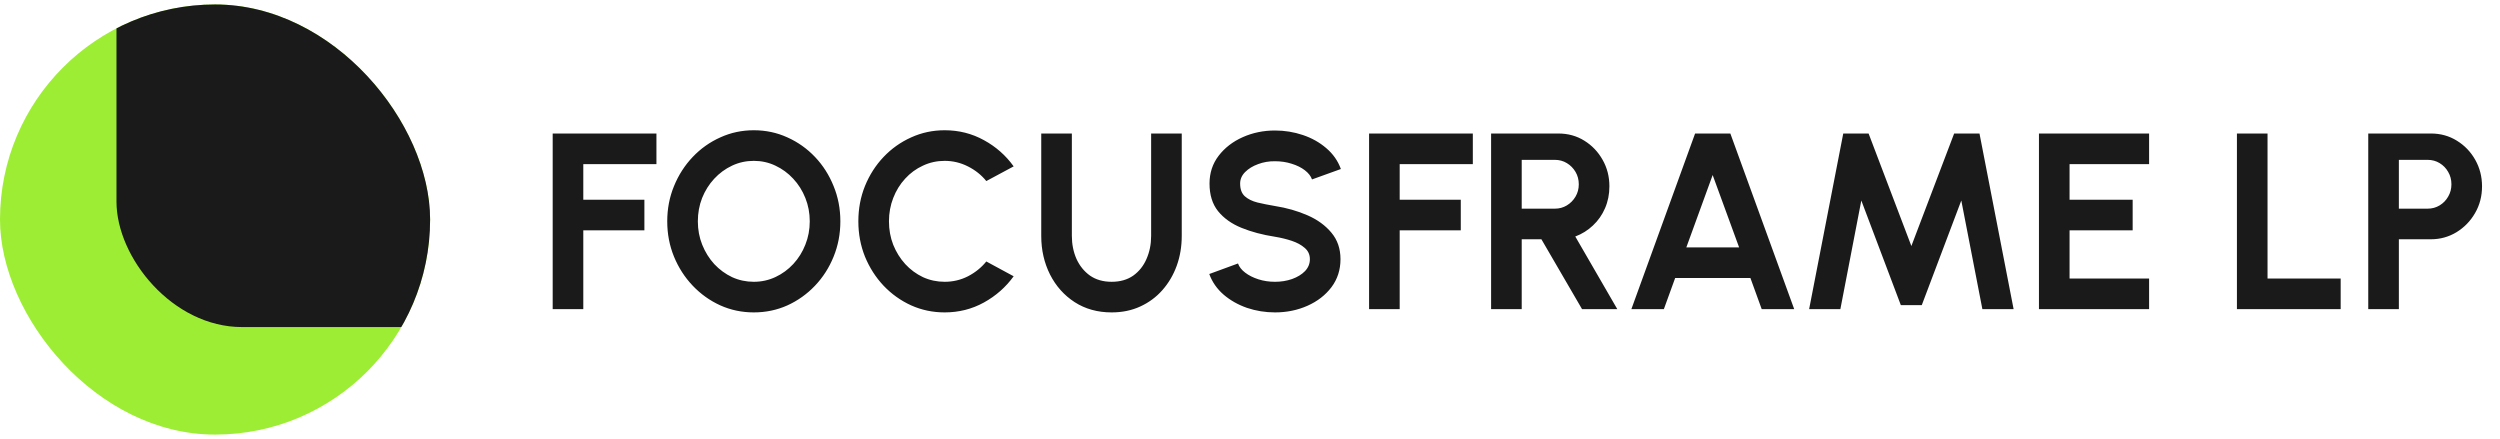 <svg width="279" height="49" viewBox="0 0 279 49" fill="none" xmlns="http://www.w3.org/2000/svg">
<g clip-path="url(#clip0_4007_386)">
<rect y="0.5" width="48" height="48" rx="24" fill="#9DED35"/>
<rect x="13" y="-33.5" width="70" height="70" rx="14" fill="#1A1A1A"/>
</g>
<path d="M61.68 34.5V14.9H73.258V18.316H65.096V22.292H71.914V25.708H65.096V34.5H61.68ZM84.124 34.864C82.798 34.864 81.552 34.603 80.386 34.08C79.219 33.548 78.192 32.815 77.306 31.882C76.419 30.949 75.724 29.871 75.22 28.648C74.716 27.416 74.464 26.1 74.464 24.7C74.464 23.3 74.716 21.989 75.22 20.766C75.724 19.534 76.419 18.451 77.306 17.518C78.192 16.585 79.219 15.857 80.386 15.334C81.552 14.802 82.798 14.536 84.124 14.536C85.458 14.536 86.709 14.802 87.876 15.334C89.042 15.857 90.069 16.585 90.956 17.518C91.842 18.451 92.533 19.534 93.028 20.766C93.532 21.989 93.784 23.3 93.784 24.7C93.784 26.1 93.532 27.416 93.028 28.648C92.533 29.871 91.842 30.949 90.956 31.882C90.069 32.815 89.042 33.548 87.876 34.08C86.709 34.603 85.458 34.864 84.124 34.864ZM84.124 31.448C84.982 31.448 85.79 31.271 86.546 30.916C87.302 30.561 87.964 30.076 88.534 29.46C89.112 28.835 89.56 28.116 89.878 27.304C90.204 26.492 90.368 25.624 90.368 24.7C90.368 23.776 90.204 22.908 89.878 22.096C89.551 21.275 89.098 20.556 88.52 19.94C87.95 19.324 87.288 18.839 86.532 18.484C85.785 18.129 84.982 17.952 84.124 17.952C83.265 17.952 82.458 18.129 81.702 18.484C80.946 18.839 80.278 19.329 79.7 19.954C79.13 20.57 78.682 21.284 78.356 22.096C78.038 22.908 77.88 23.776 77.88 24.7C77.88 25.633 78.043 26.506 78.37 27.318C78.696 28.13 79.144 28.849 79.714 29.474C80.292 30.09 80.955 30.575 81.702 30.93C82.458 31.275 83.265 31.448 84.124 31.448ZM105.424 34.864C104.099 34.864 102.853 34.603 101.686 34.08C100.519 33.548 99.493 32.815 98.606 31.882C97.728 30.949 97.038 29.871 96.534 28.648C96.039 27.416 95.792 26.1 95.792 24.7C95.792 23.291 96.039 21.975 96.534 20.752C97.038 19.52 97.728 18.442 98.606 17.518C99.493 16.585 100.519 15.857 101.686 15.334C102.853 14.802 104.099 14.536 105.424 14.536C107.011 14.536 108.471 14.905 109.806 15.642C111.141 16.37 112.247 17.345 113.124 18.568L110.072 20.206C109.521 19.525 108.835 18.979 108.014 18.568C107.202 18.157 106.339 17.952 105.424 17.952C104.565 17.952 103.758 18.129 103.002 18.484C102.246 18.829 101.583 19.315 101.014 19.94C100.445 20.556 100.001 21.275 99.684 22.096C99.367 22.908 99.208 23.776 99.208 24.7C99.208 25.633 99.367 26.506 99.684 27.318C100.011 28.13 100.459 28.849 101.028 29.474C101.597 30.09 102.255 30.575 103.002 30.93C103.758 31.275 104.565 31.448 105.424 31.448C106.357 31.448 107.225 31.243 108.028 30.832C108.84 30.412 109.521 29.861 110.072 29.18L113.124 30.832C112.247 32.045 111.141 33.021 109.806 33.758C108.471 34.495 107.011 34.864 105.424 34.864ZM124.057 34.864C122.489 34.864 121.113 34.481 119.927 33.716C118.751 32.951 117.837 31.924 117.183 30.636C116.53 29.339 116.203 27.901 116.203 26.324V14.9H119.619V26.324C119.619 27.257 119.792 28.116 120.137 28.9C120.492 29.675 120.996 30.295 121.649 30.762C122.312 31.219 123.115 31.448 124.057 31.448C125.009 31.448 125.812 31.219 126.465 30.762C127.119 30.295 127.613 29.675 127.949 28.9C128.295 28.116 128.467 27.257 128.467 26.324V14.9H131.883V26.324C131.883 27.509 131.697 28.62 131.323 29.656C130.95 30.683 130.418 31.588 129.727 32.372C129.037 33.156 128.211 33.767 127.249 34.206C126.297 34.645 125.233 34.864 124.057 34.864ZM142.291 34.864C141.208 34.864 140.167 34.696 139.169 34.36C138.179 34.015 137.311 33.525 136.565 32.89C135.818 32.246 135.281 31.476 134.955 30.58L138.161 29.404C138.291 29.777 138.557 30.118 138.959 30.426C139.36 30.734 139.85 30.981 140.429 31.168C141.007 31.355 141.628 31.448 142.291 31.448C142.972 31.448 143.607 31.345 144.195 31.14C144.792 30.925 145.273 30.631 145.637 30.258C146.001 29.875 146.183 29.432 146.183 28.928C146.183 28.415 145.991 27.995 145.609 27.668C145.226 27.332 144.736 27.066 144.139 26.87C143.541 26.674 142.925 26.525 142.291 26.422C140.9 26.207 139.654 25.876 138.553 25.428C137.451 24.98 136.579 24.359 135.935 23.566C135.3 22.773 134.983 21.746 134.983 20.486C134.983 19.301 135.323 18.265 136.005 17.378C136.686 16.491 137.582 15.801 138.693 15.306C139.803 14.811 141.003 14.564 142.291 14.564C143.364 14.564 144.4 14.732 145.399 15.068C146.397 15.404 147.27 15.894 148.017 16.538C148.773 17.182 149.314 17.957 149.641 18.862L146.421 20.024C146.29 19.651 146.024 19.31 145.623 19.002C145.221 18.694 144.731 18.451 144.153 18.274C143.574 18.087 142.953 17.994 142.291 17.994C141.628 17.985 140.998 18.092 140.401 18.316C139.813 18.531 139.332 18.825 138.959 19.198C138.585 19.571 138.399 20.001 138.399 20.486C138.399 21.111 138.571 21.583 138.917 21.9C139.271 22.217 139.743 22.451 140.331 22.6C140.919 22.74 141.572 22.871 142.291 22.992C143.597 23.197 144.806 23.543 145.917 24.028C147.027 24.513 147.919 25.162 148.591 25.974C149.263 26.777 149.599 27.761 149.599 28.928C149.599 30.113 149.263 31.154 148.591 32.05C147.919 32.937 147.027 33.627 145.917 34.122C144.806 34.617 143.597 34.864 142.291 34.864ZM152.789 34.5V14.9H164.367V18.316H156.205V22.292H163.023V25.708H156.205V34.5H152.789ZM166.407 34.5V14.9H173.925C174.989 14.9 175.95 15.166 176.809 15.698C177.667 16.23 178.349 16.944 178.853 17.84C179.357 18.727 179.609 19.711 179.609 20.794C179.609 21.681 179.445 22.497 179.119 23.244C178.801 23.981 178.353 24.621 177.775 25.162C177.205 25.703 176.547 26.114 175.801 26.394L180.491 34.5H176.557L172.021 26.702H169.823V34.5H166.407ZM169.823 23.286H173.533C174.018 23.286 174.461 23.165 174.863 22.922C175.264 22.679 175.586 22.353 175.829 21.942C176.071 21.531 176.193 21.074 176.193 20.57C176.193 20.057 176.071 19.595 175.829 19.184C175.586 18.773 175.264 18.447 174.863 18.204C174.461 17.961 174.018 17.84 173.533 17.84H169.823V23.286ZM189.173 14.9H193.107L200.233 34.5H196.607L195.347 31.028H186.947L185.687 34.5H182.061L189.173 14.9ZM188.193 27.612H194.087L191.133 19.534L188.193 27.612ZM201.899 34.5L205.707 14.9H208.535L213.309 27.458L218.083 14.9H220.911L224.719 34.5H221.233L218.881 22.376L214.471 34.052H212.133L207.723 22.376L205.385 34.5H201.899ZM227.547 34.5V14.9H239.839V18.316H230.963V22.292H238.005V25.708H230.963V31.084H239.839V34.5H227.547ZM249.641 34.5V14.9H253.057V31.084H261.219V34.5H249.641ZM264.297 34.5V14.9H271.297C272.361 14.9 273.323 15.166 274.181 15.698C275.049 16.23 275.735 16.944 276.239 17.84C276.743 18.736 276.995 19.721 276.995 20.794C276.995 21.895 276.734 22.894 276.211 23.79C275.698 24.677 275.007 25.386 274.139 25.918C273.271 26.441 272.324 26.702 271.297 26.702H267.713V34.5H264.297ZM267.713 23.286H270.933C271.419 23.286 271.862 23.165 272.263 22.922C272.665 22.679 272.982 22.353 273.215 21.942C273.458 21.531 273.579 21.074 273.579 20.57C273.579 20.057 273.458 19.595 273.215 19.184C272.982 18.773 272.665 18.447 272.263 18.204C271.862 17.961 271.419 17.84 270.933 17.84H267.713V23.286Z" fill="#1A1A1A"/>
<defs>
<clipPath id="clip0_4007_386">
<rect y="0.5" width="48" height="48" rx="24" fill="white"/>
</clipPath>
</defs>
</svg>

